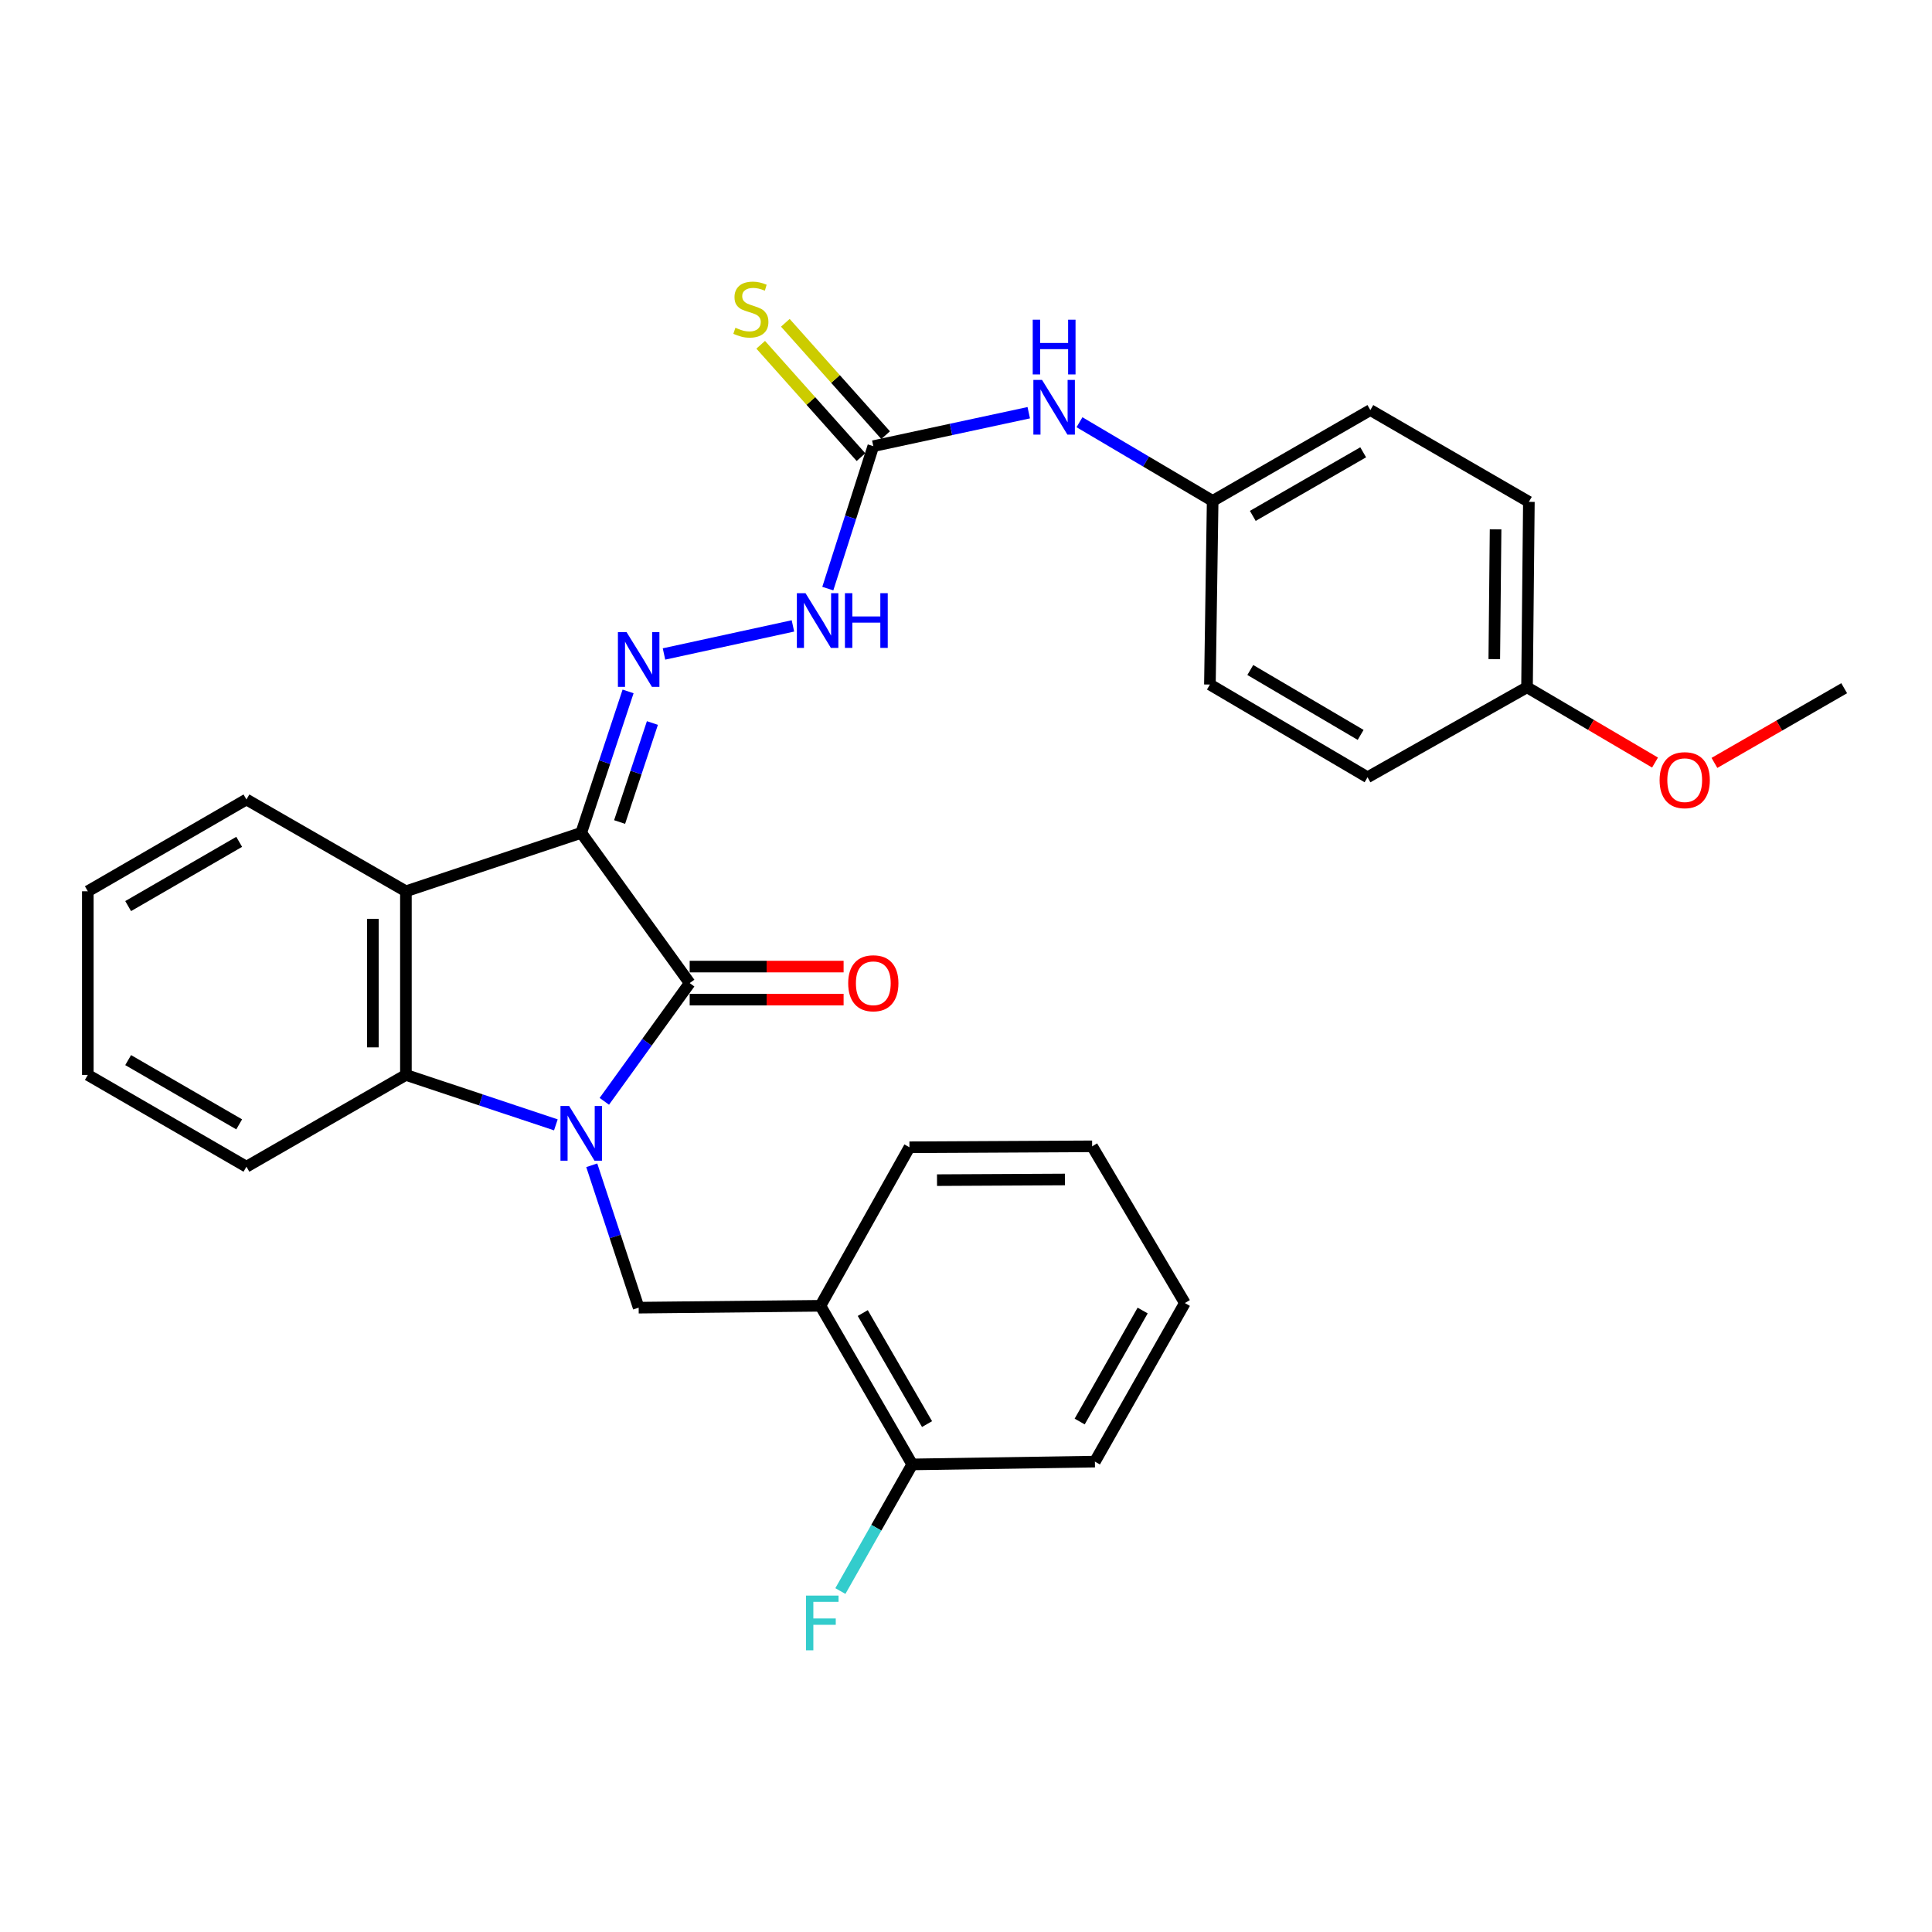 <?xml version='1.0' encoding='iso-8859-1'?>
<svg version='1.1' baseProfile='full'
              xmlns='http://www.w3.org/2000/svg'
                      xmlns:rdkit='http://www.rdkit.org/xml'
                      xmlns:xlink='http://www.w3.org/1999/xlink'
                  xml:space='preserve'
width='1000px' height='1000px' viewBox='0 0 1000 1000'>
<!-- END OF HEADER -->
<rect style='opacity:1.0;fill:#FFFFFF;stroke:none' width='1000' height='1000' x='0' y='0'> </rect>
<path class='bond-1' d='M 312.796,570.047 L 334.886,539.449' style='fill:none;fill-rule:evenodd;stroke:#0000FF;stroke-width:6px;stroke-linecap:butt;stroke-linejoin:miter;stroke-opacity:1' />
<path class='bond-1' d='M 334.886,539.449 L 356.977,508.85' style='fill:none;fill-rule:evenodd;stroke:#000000;stroke-width:6px;stroke-linecap:butt;stroke-linejoin:miter;stroke-opacity:1' />
<path class='bond-3' d='M 287.711,582.23 L 248.904,569.301' style='fill:none;fill-rule:evenodd;stroke:#0000FF;stroke-width:6px;stroke-linecap:butt;stroke-linejoin:miter;stroke-opacity:1' />
<path class='bond-3' d='M 248.904,569.301 L 210.098,556.373' style='fill:none;fill-rule:evenodd;stroke:#000000;stroke-width:6px;stroke-linecap:butt;stroke-linejoin:miter;stroke-opacity:1' />
<path class='bond-5' d='M 306.289,603.14 L 318.43,639.993' style='fill:none;fill-rule:evenodd;stroke:#0000FF;stroke-width:6px;stroke-linecap:butt;stroke-linejoin:miter;stroke-opacity:1' />
<path class='bond-5' d='M 318.43,639.993 L 330.571,676.846' style='fill:none;fill-rule:evenodd;stroke:#000000;stroke-width:6px;stroke-linecap:butt;stroke-linejoin:miter;stroke-opacity:1' />
<path class='bond-0' d='M 300.842,431.086 L 356.977,508.85' style='fill:none;fill-rule:evenodd;stroke:#000000;stroke-width:6px;stroke-linecap:butt;stroke-linejoin:miter;stroke-opacity:1' />
<path class='bond-4' d='M 300.842,431.086 L 312.969,394.479' style='fill:none;fill-rule:evenodd;stroke:#000000;stroke-width:6px;stroke-linecap:butt;stroke-linejoin:miter;stroke-opacity:1' />
<path class='bond-4' d='M 312.969,394.479 L 325.097,357.872' style='fill:none;fill-rule:evenodd;stroke:#0000FF;stroke-width:6px;stroke-linecap:butt;stroke-linejoin:miter;stroke-opacity:1' />
<path class='bond-4' d='M 320.704,425.479 L 329.193,399.854' style='fill:none;fill-rule:evenodd;stroke:#000000;stroke-width:6px;stroke-linecap:butt;stroke-linejoin:miter;stroke-opacity:1' />
<path class='bond-4' d='M 329.193,399.854 L 337.683,374.229' style='fill:none;fill-rule:evenodd;stroke:#0000FF;stroke-width:6px;stroke-linecap:butt;stroke-linejoin:miter;stroke-opacity:1' />
<path class='bond-30' d='M 300.842,431.086 L 210.098,461.328' style='fill:none;fill-rule:evenodd;stroke:#000000;stroke-width:6px;stroke-linecap:butt;stroke-linejoin:miter;stroke-opacity:1' />
<path class='bond-9' d='M 356.977,517.396 L 396.811,517.396' style='fill:none;fill-rule:evenodd;stroke:#000000;stroke-width:6px;stroke-linecap:butt;stroke-linejoin:miter;stroke-opacity:1' />
<path class='bond-9' d='M 396.811,517.396 L 436.646,517.396' style='fill:none;fill-rule:evenodd;stroke:#FF0000;stroke-width:6px;stroke-linecap:butt;stroke-linejoin:miter;stroke-opacity:1' />
<path class='bond-9' d='M 356.977,500.305 L 396.811,500.305' style='fill:none;fill-rule:evenodd;stroke:#000000;stroke-width:6px;stroke-linecap:butt;stroke-linejoin:miter;stroke-opacity:1' />
<path class='bond-9' d='M 396.811,500.305 L 436.646,500.305' style='fill:none;fill-rule:evenodd;stroke:#FF0000;stroke-width:6px;stroke-linecap:butt;stroke-linejoin:miter;stroke-opacity:1' />
<path class='bond-2' d='M 210.098,461.328 L 210.098,556.373' style='fill:none;fill-rule:evenodd;stroke:#000000;stroke-width:6px;stroke-linecap:butt;stroke-linejoin:miter;stroke-opacity:1' />
<path class='bond-2' d='M 193.007,475.584 L 193.007,542.116' style='fill:none;fill-rule:evenodd;stroke:#000000;stroke-width:6px;stroke-linecap:butt;stroke-linejoin:miter;stroke-opacity:1' />
<path class='bond-16' d='M 210.098,461.328 L 127.558,413.815' style='fill:none;fill-rule:evenodd;stroke:#000000;stroke-width:6px;stroke-linecap:butt;stroke-linejoin:miter;stroke-opacity:1' />
<path class='bond-17' d='M 210.098,556.373 L 127.558,603.886' style='fill:none;fill-rule:evenodd;stroke:#000000;stroke-width:6px;stroke-linecap:butt;stroke-linejoin:miter;stroke-opacity:1' />
<path class='bond-8' d='M 343.681,338.495 L 410.42,323.971' style='fill:none;fill-rule:evenodd;stroke:#0000FF;stroke-width:6px;stroke-linecap:butt;stroke-linejoin:miter;stroke-opacity:1' />
<path class='bond-7' d='M 330.571,676.846 L 424.648,675.877' style='fill:none;fill-rule:evenodd;stroke:#000000;stroke-width:6px;stroke-linecap:butt;stroke-linejoin:miter;stroke-opacity:1' />
<path class='bond-6' d='M 452.022,230.931 L 440.248,267.796' style='fill:none;fill-rule:evenodd;stroke:#000000;stroke-width:6px;stroke-linecap:butt;stroke-linejoin:miter;stroke-opacity:1' />
<path class='bond-6' d='M 440.248,267.796 L 428.474,304.662' style='fill:none;fill-rule:evenodd;stroke:#0000FF;stroke-width:6px;stroke-linecap:butt;stroke-linejoin:miter;stroke-opacity:1' />
<path class='bond-10' d='M 452.022,230.931 L 492.251,222.275' style='fill:none;fill-rule:evenodd;stroke:#000000;stroke-width:6px;stroke-linecap:butt;stroke-linejoin:miter;stroke-opacity:1' />
<path class='bond-10' d='M 492.251,222.275 L 532.481,213.618' style='fill:none;fill-rule:evenodd;stroke:#0000FF;stroke-width:6px;stroke-linecap:butt;stroke-linejoin:miter;stroke-opacity:1' />
<path class='bond-11' d='M 458.397,225.241 L 432.442,196.159' style='fill:none;fill-rule:evenodd;stroke:#000000;stroke-width:6px;stroke-linecap:butt;stroke-linejoin:miter;stroke-opacity:1' />
<path class='bond-11' d='M 432.442,196.159 L 406.487,167.077' style='fill:none;fill-rule:evenodd;stroke:#CCCC00;stroke-width:6px;stroke-linecap:butt;stroke-linejoin:miter;stroke-opacity:1' />
<path class='bond-11' d='M 445.646,236.621 L 419.691,207.539' style='fill:none;fill-rule:evenodd;stroke:#000000;stroke-width:6px;stroke-linecap:butt;stroke-linejoin:miter;stroke-opacity:1' />
<path class='bond-11' d='M 419.691,207.539 L 393.736,178.457' style='fill:none;fill-rule:evenodd;stroke:#CCCC00;stroke-width:6px;stroke-linecap:butt;stroke-linejoin:miter;stroke-opacity:1' />
<path class='bond-12' d='M 424.648,675.877 L 472.17,757.98' style='fill:none;fill-rule:evenodd;stroke:#000000;stroke-width:6px;stroke-linecap:butt;stroke-linejoin:miter;stroke-opacity:1' />
<path class='bond-12' d='M 446.568,679.631 L 479.834,737.103' style='fill:none;fill-rule:evenodd;stroke:#000000;stroke-width:6px;stroke-linecap:butt;stroke-linejoin:miter;stroke-opacity:1' />
<path class='bond-23' d='M 424.648,675.877 L 470.727,593.821' style='fill:none;fill-rule:evenodd;stroke:#000000;stroke-width:6px;stroke-linecap:butt;stroke-linejoin:miter;stroke-opacity:1' />
<path class='bond-13' d='M 558.737,218.545 L 593.203,238.91' style='fill:none;fill-rule:evenodd;stroke:#0000FF;stroke-width:6px;stroke-linecap:butt;stroke-linejoin:miter;stroke-opacity:1' />
<path class='bond-13' d='M 593.203,238.91 L 627.67,259.274' style='fill:none;fill-rule:evenodd;stroke:#000000;stroke-width:6px;stroke-linecap:butt;stroke-linejoin:miter;stroke-opacity:1' />
<path class='bond-14' d='M 472.17,757.98 L 453.575,790.749' style='fill:none;fill-rule:evenodd;stroke:#000000;stroke-width:6px;stroke-linecap:butt;stroke-linejoin:miter;stroke-opacity:1' />
<path class='bond-14' d='M 453.575,790.749 L 434.98,823.518' style='fill:none;fill-rule:evenodd;stroke:#33CCCC;stroke-width:6px;stroke-linecap:butt;stroke-linejoin:miter;stroke-opacity:1' />
<path class='bond-24' d='M 472.17,757.98 L 566.721,756.528' style='fill:none;fill-rule:evenodd;stroke:#000000;stroke-width:6px;stroke-linecap:butt;stroke-linejoin:miter;stroke-opacity:1' />
<path class='bond-18' d='M 627.67,259.274 L 626.246,354.319' style='fill:none;fill-rule:evenodd;stroke:#000000;stroke-width:6px;stroke-linecap:butt;stroke-linejoin:miter;stroke-opacity:1' />
<path class='bond-19' d='M 627.67,259.274 L 709.289,212.245' style='fill:none;fill-rule:evenodd;stroke:#000000;stroke-width:6px;stroke-linecap:butt;stroke-linejoin:miter;stroke-opacity:1' />
<path class='bond-19' d='M 648.446,267.028 L 705.579,234.108' style='fill:none;fill-rule:evenodd;stroke:#000000;stroke-width:6px;stroke-linecap:butt;stroke-linejoin:miter;stroke-opacity:1' />
<path class='bond-15' d='M 790.386,355.734 L 791.345,259.758' style='fill:none;fill-rule:evenodd;stroke:#000000;stroke-width:6px;stroke-linecap:butt;stroke-linejoin:miter;stroke-opacity:1' />
<path class='bond-15' d='M 773.44,341.166 L 774.111,273.983' style='fill:none;fill-rule:evenodd;stroke:#000000;stroke-width:6px;stroke-linecap:butt;stroke-linejoin:miter;stroke-opacity:1' />
<path class='bond-22' d='M 790.386,355.734 L 823.512,375.214' style='fill:none;fill-rule:evenodd;stroke:#000000;stroke-width:6px;stroke-linecap:butt;stroke-linejoin:miter;stroke-opacity:1' />
<path class='bond-22' d='M 823.512,375.214 L 856.638,394.694' style='fill:none;fill-rule:evenodd;stroke:#FF0000;stroke-width:6px;stroke-linecap:butt;stroke-linejoin:miter;stroke-opacity:1' />
<path class='bond-33' d='M 790.386,355.734 L 707.836,402.316' style='fill:none;fill-rule:evenodd;stroke:#000000;stroke-width:6px;stroke-linecap:butt;stroke-linejoin:miter;stroke-opacity:1' />
<path class='bond-31' d='M 127.558,413.815 L 45.455,461.328' style='fill:none;fill-rule:evenodd;stroke:#000000;stroke-width:6px;stroke-linecap:butt;stroke-linejoin:miter;stroke-opacity:1' />
<path class='bond-31' d='M 123.803,435.734 L 66.331,468.993' style='fill:none;fill-rule:evenodd;stroke:#000000;stroke-width:6px;stroke-linecap:butt;stroke-linejoin:miter;stroke-opacity:1' />
<path class='bond-27' d='M 127.558,603.886 L 45.455,556.373' style='fill:none;fill-rule:evenodd;stroke:#000000;stroke-width:6px;stroke-linecap:butt;stroke-linejoin:miter;stroke-opacity:1' />
<path class='bond-27' d='M 123.803,581.966 L 66.331,548.707' style='fill:none;fill-rule:evenodd;stroke:#000000;stroke-width:6px;stroke-linecap:butt;stroke-linejoin:miter;stroke-opacity:1' />
<path class='bond-21' d='M 626.246,354.319 L 707.836,402.316' style='fill:none;fill-rule:evenodd;stroke:#000000;stroke-width:6px;stroke-linecap:butt;stroke-linejoin:miter;stroke-opacity:1' />
<path class='bond-21' d='M 647.15,346.787 L 704.264,380.385' style='fill:none;fill-rule:evenodd;stroke:#000000;stroke-width:6px;stroke-linecap:butt;stroke-linejoin:miter;stroke-opacity:1' />
<path class='bond-20' d='M 709.289,212.245 L 791.345,259.758' style='fill:none;fill-rule:evenodd;stroke:#000000;stroke-width:6px;stroke-linecap:butt;stroke-linejoin:miter;stroke-opacity:1' />
<path class='bond-25' d='M 887.386,394.877 L 920.966,375.547' style='fill:none;fill-rule:evenodd;stroke:#FF0000;stroke-width:6px;stroke-linecap:butt;stroke-linejoin:miter;stroke-opacity:1' />
<path class='bond-25' d='M 920.966,375.547 L 954.545,356.218' style='fill:none;fill-rule:evenodd;stroke:#000000;stroke-width:6px;stroke-linecap:butt;stroke-linejoin:miter;stroke-opacity:1' />
<path class='bond-28' d='M 470.727,593.821 L 565.288,593.337' style='fill:none;fill-rule:evenodd;stroke:#000000;stroke-width:6px;stroke-linecap:butt;stroke-linejoin:miter;stroke-opacity:1' />
<path class='bond-28' d='M 484.999,610.839 L 551.191,610.5' style='fill:none;fill-rule:evenodd;stroke:#000000;stroke-width:6px;stroke-linecap:butt;stroke-linejoin:miter;stroke-opacity:1' />
<path class='bond-32' d='M 566.721,756.528 L 613.285,674.453' style='fill:none;fill-rule:evenodd;stroke:#000000;stroke-width:6px;stroke-linecap:butt;stroke-linejoin:miter;stroke-opacity:1' />
<path class='bond-32' d='M 558.841,735.783 L 591.435,678.33' style='fill:none;fill-rule:evenodd;stroke:#000000;stroke-width:6px;stroke-linecap:butt;stroke-linejoin:miter;stroke-opacity:1' />
<path class='bond-26' d='M 45.455,461.328 L 45.455,556.373' style='fill:none;fill-rule:evenodd;stroke:#000000;stroke-width:6px;stroke-linecap:butt;stroke-linejoin:miter;stroke-opacity:1' />
<path class='bond-29' d='M 565.288,593.337 L 613.285,674.453' style='fill:none;fill-rule:evenodd;stroke:#000000;stroke-width:6px;stroke-linecap:butt;stroke-linejoin:miter;stroke-opacity:1' />
<path  class='atom-0' d='M 294.582 572.445
L 303.862 587.445
Q 304.782 588.925, 306.262 591.605
Q 307.742 594.285, 307.822 594.445
L 307.822 572.445
L 311.582 572.445
L 311.582 600.765
L 307.702 600.765
L 297.742 584.365
Q 296.582 582.445, 295.342 580.245
Q 294.142 578.045, 293.782 577.365
L 293.782 600.765
L 290.102 600.765
L 290.102 572.445
L 294.582 572.445
' fill='#0000FF'/>
<path  class='atom-5' d='M 324.311 327.189
L 333.591 342.189
Q 334.511 343.669, 335.991 346.349
Q 337.471 349.029, 337.551 349.189
L 337.551 327.189
L 341.311 327.189
L 341.311 355.509
L 337.431 355.509
L 327.471 339.109
Q 326.311 337.189, 325.071 334.989
Q 323.871 332.789, 323.511 332.109
L 323.511 355.509
L 319.831 355.509
L 319.831 327.189
L 324.311 327.189
' fill='#0000FF'/>
<path  class='atom-9' d='M 416.935 307.031
L 426.215 322.031
Q 427.135 323.511, 428.615 326.191
Q 430.095 328.871, 430.175 329.031
L 430.175 307.031
L 433.935 307.031
L 433.935 335.351
L 430.055 335.351
L 420.095 318.951
Q 418.935 317.031, 417.695 314.831
Q 416.495 312.631, 416.135 311.951
L 416.135 335.351
L 412.455 335.351
L 412.455 307.031
L 416.935 307.031
' fill='#0000FF'/>
<path  class='atom-9' d='M 437.335 307.031
L 441.175 307.031
L 441.175 319.071
L 455.655 319.071
L 455.655 307.031
L 459.495 307.031
L 459.495 335.351
L 455.655 335.351
L 455.655 322.271
L 441.175 322.271
L 441.175 335.351
L 437.335 335.351
L 437.335 307.031
' fill='#0000FF'/>
<path  class='atom-10' d='M 439.022 508.93
Q 439.022 502.13, 442.382 498.33
Q 445.742 494.53, 452.022 494.53
Q 458.302 494.53, 461.662 498.33
Q 465.022 502.13, 465.022 508.93
Q 465.022 515.81, 461.622 519.73
Q 458.222 523.61, 452.022 523.61
Q 445.782 523.61, 442.382 519.73
Q 439.022 515.85, 439.022 508.93
M 452.022 520.41
Q 456.342 520.41, 458.662 517.53
Q 461.022 514.61, 461.022 508.93
Q 461.022 503.37, 458.662 500.57
Q 456.342 497.73, 452.022 497.73
Q 447.702 497.73, 445.342 500.53
Q 443.022 503.33, 443.022 508.93
Q 443.022 514.65, 445.342 517.53
Q 447.702 520.41, 452.022 520.41
' fill='#FF0000'/>
<path  class='atom-11' d='M 539.354 196.632
L 548.634 211.632
Q 549.554 213.112, 551.034 215.792
Q 552.514 218.472, 552.594 218.632
L 552.594 196.632
L 556.354 196.632
L 556.354 224.952
L 552.474 224.952
L 542.514 208.552
Q 541.354 206.632, 540.114 204.432
Q 538.914 202.232, 538.554 201.552
L 538.554 224.952
L 534.874 224.952
L 534.874 196.632
L 539.354 196.632
' fill='#0000FF'/>
<path  class='atom-11' d='M 534.534 165.48
L 538.374 165.48
L 538.374 177.52
L 552.854 177.52
L 552.854 165.48
L 556.694 165.48
L 556.694 193.8
L 552.854 193.8
L 552.854 180.72
L 538.374 180.72
L 538.374 193.8
L 534.534 193.8
L 534.534 165.48
' fill='#0000FF'/>
<path  class='atom-12' d='M 380.652 169.647
Q 380.972 169.767, 382.292 170.327
Q 383.612 170.887, 385.052 171.247
Q 386.532 171.567, 387.972 171.567
Q 390.652 171.567, 392.212 170.287
Q 393.772 168.967, 393.772 166.687
Q 393.772 165.127, 392.972 164.167
Q 392.212 163.207, 391.012 162.687
Q 389.812 162.167, 387.812 161.567
Q 385.292 160.807, 383.772 160.087
Q 382.292 159.367, 381.212 157.847
Q 380.172 156.327, 380.172 153.767
Q 380.172 150.207, 382.572 148.007
Q 385.012 145.807, 389.812 145.807
Q 393.092 145.807, 396.812 147.367
L 395.892 150.447
Q 392.492 149.047, 389.932 149.047
Q 387.172 149.047, 385.652 150.207
Q 384.132 151.327, 384.172 153.287
Q 384.172 154.807, 384.932 155.727
Q 385.732 156.647, 386.852 157.167
Q 388.012 157.687, 389.932 158.287
Q 392.492 159.087, 394.012 159.887
Q 395.532 160.687, 396.612 162.327
Q 397.732 163.927, 397.732 166.687
Q 397.732 170.607, 395.092 172.727
Q 392.492 174.807, 388.132 174.807
Q 385.612 174.807, 383.692 174.247
Q 381.812 173.727, 379.572 172.807
L 380.652 169.647
' fill='#CCCC00'/>
<path  class='atom-15' d='M 417.187 825.876
L 434.027 825.876
L 434.027 829.116
L 420.987 829.116
L 420.987 837.716
L 432.587 837.716
L 432.587 840.996
L 420.987 840.996
L 420.987 854.196
L 417.187 854.196
L 417.187 825.876
' fill='#33CCCC'/>
<path  class='atom-23' d='M 859.005 403.811
Q 859.005 397.011, 862.365 393.211
Q 865.725 389.411, 872.005 389.411
Q 878.285 389.411, 881.645 393.211
Q 885.005 397.011, 885.005 403.811
Q 885.005 410.691, 881.605 414.611
Q 878.205 418.491, 872.005 418.491
Q 865.765 418.491, 862.365 414.611
Q 859.005 410.731, 859.005 403.811
M 872.005 415.291
Q 876.325 415.291, 878.645 412.411
Q 881.005 409.491, 881.005 403.811
Q 881.005 398.251, 878.645 395.451
Q 876.325 392.611, 872.005 392.611
Q 867.685 392.611, 865.325 395.411
Q 863.005 398.211, 863.005 403.811
Q 863.005 409.531, 865.325 412.411
Q 867.685 415.291, 872.005 415.291
' fill='#FF0000'/>
</svg>
